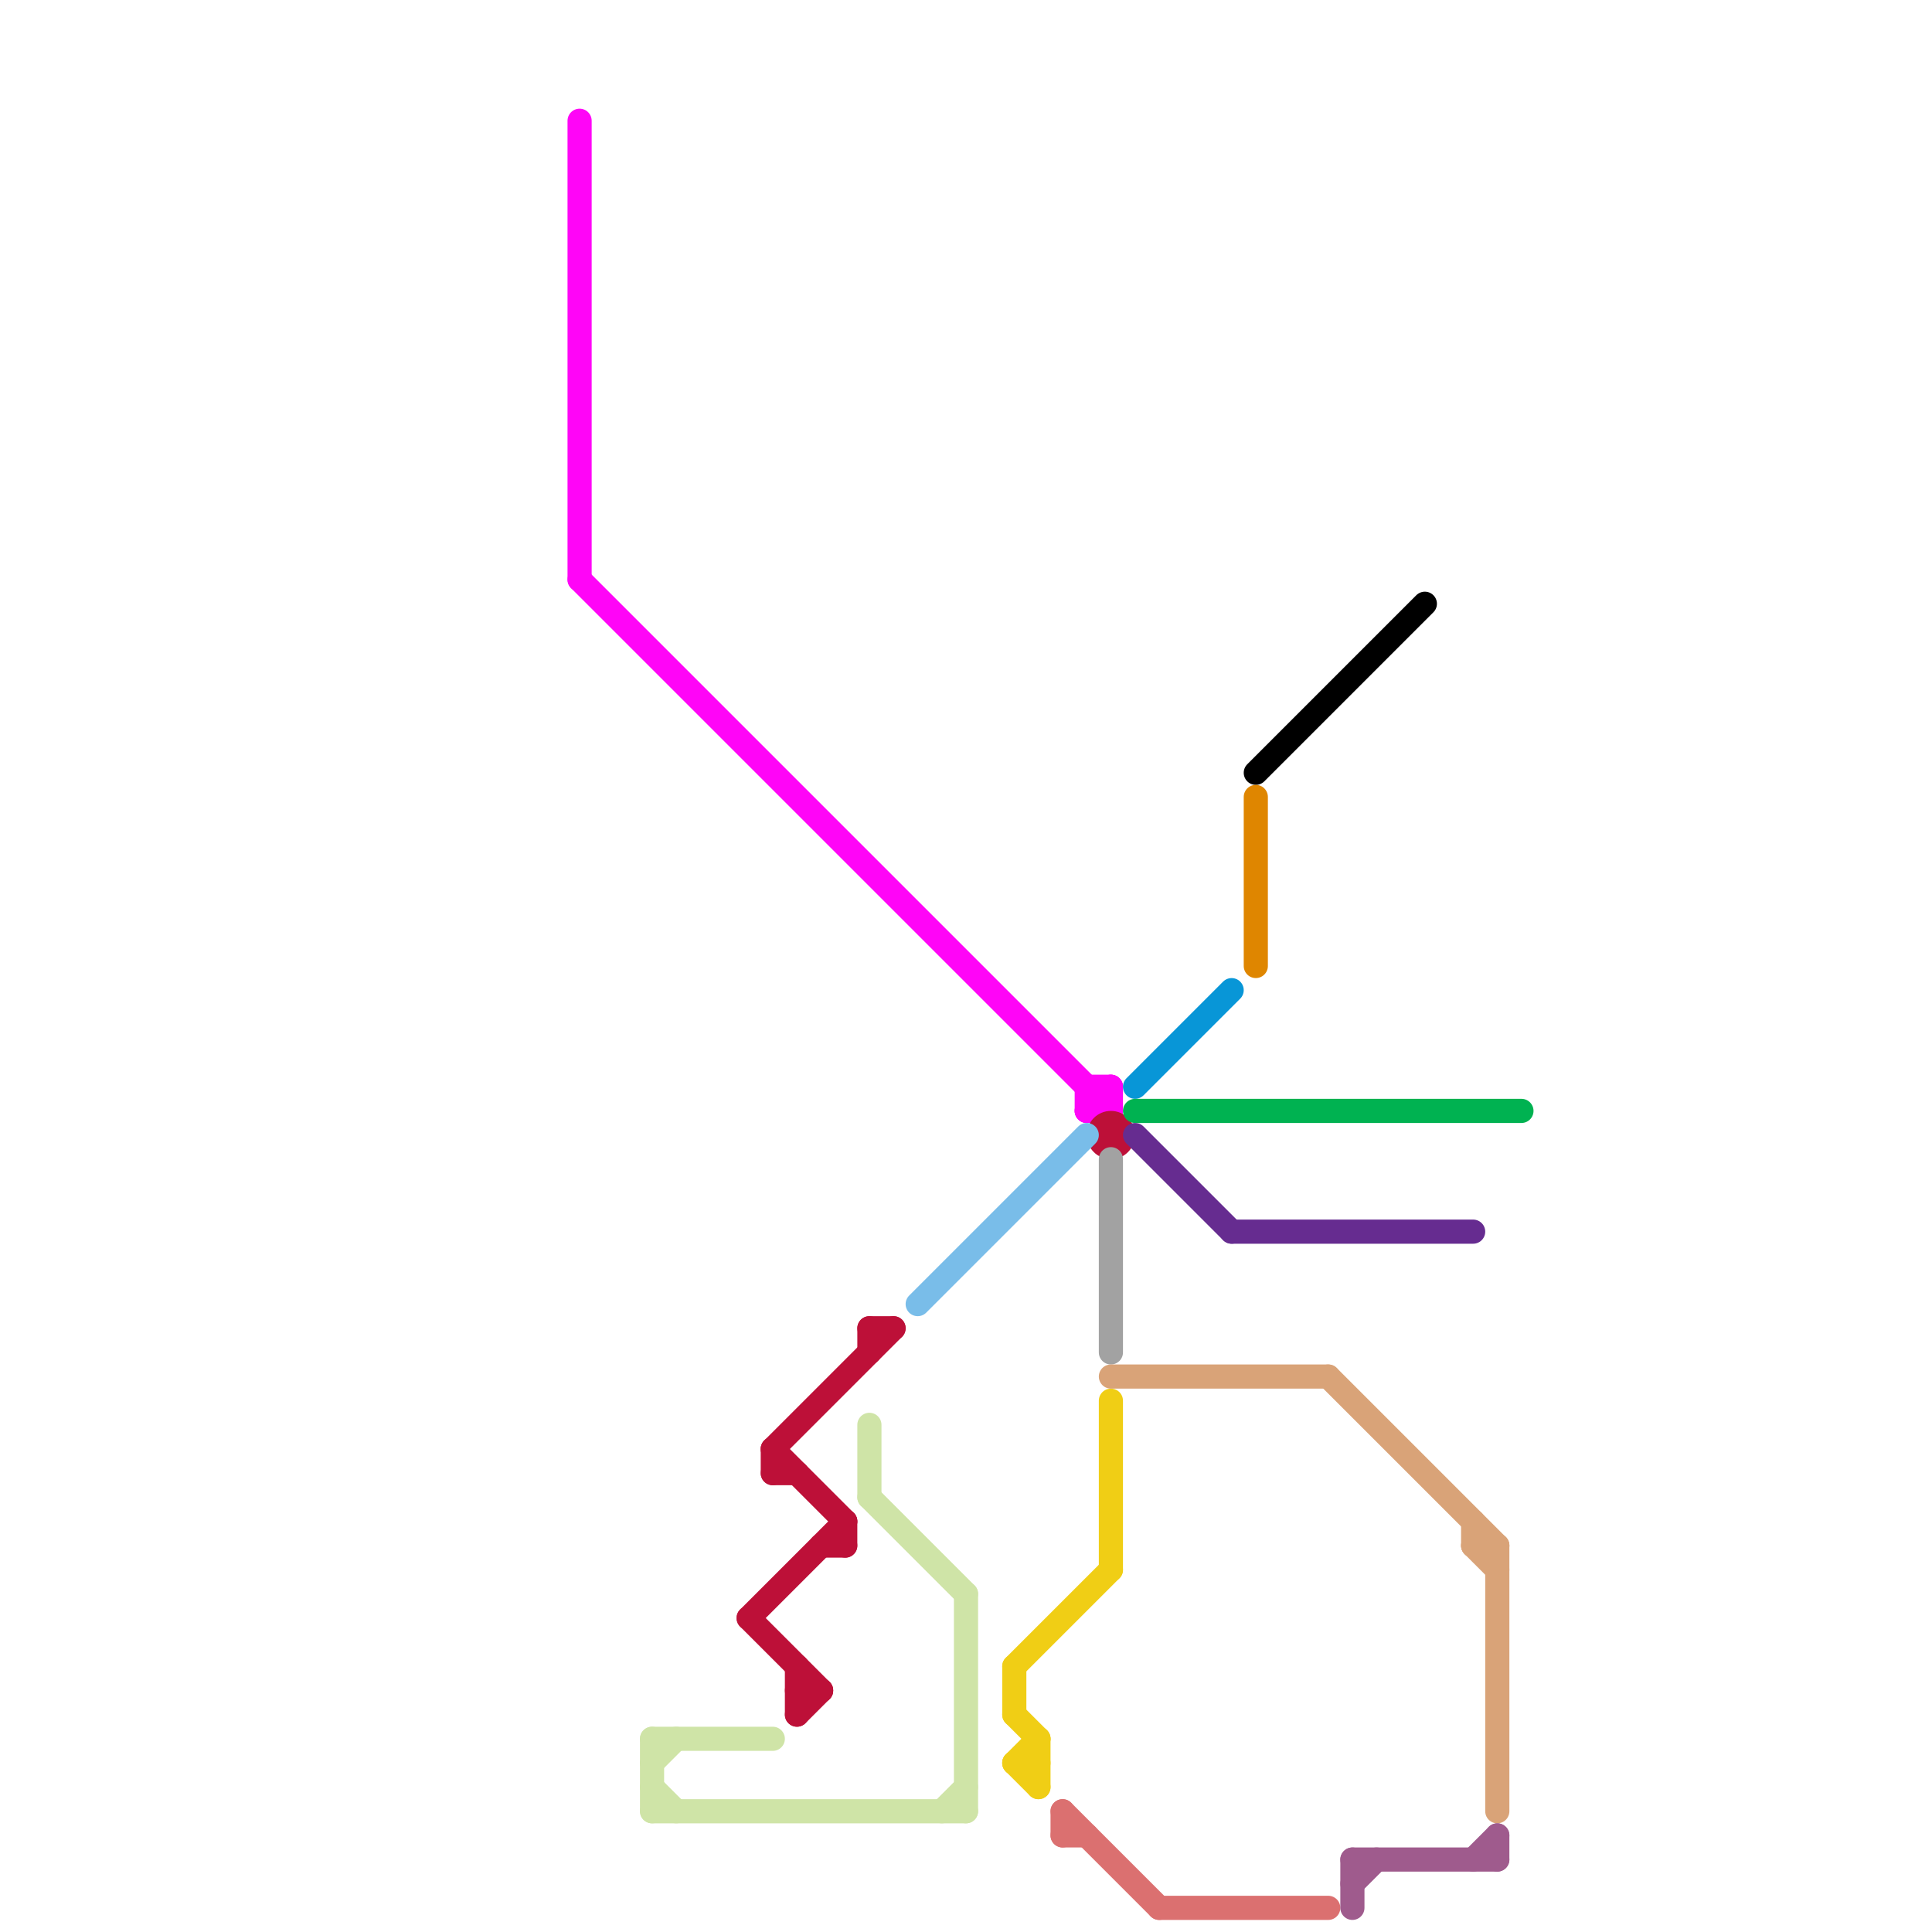 
<svg version="1.1" xmlns="http://www.w3.org/2000/svg" viewBox="0 0 80 80">
<style>text { font: 1px Helvetica; font-weight: 600; white-space: pre; dominant-baseline: central; } line { stroke-width: 1; fill: none; stroke-linecap: round; stroke-linejoin: round; } .c0 { stroke: #ff05f7 } .c1 { stroke: #cfe4a7 } .c2 { stroke: #bd1038 } .c3 { stroke: #79bde9 } .c4 { stroke: #f0ce15 } .c5 { stroke: #db7070 } .c6 { stroke: #a2a2a2 } .c7 { stroke: #d9a378 } .c8 { stroke: #0896d7 } .c9 { stroke: #00b251 } .c10 { stroke: #662c90 } .c11 { stroke: #000000 } .c12 { stroke: #df8600 } .c13 { stroke: #9f5b8d }</style><defs><g id="wm-xf"><circle r="1.2" fill="#000"/><circle r="0.9" fill="#fff"/><circle r="0.6" fill="#000"/><circle r="0.3" fill="#fff"/></g><g id="wm"><circle r="0.6" fill="#000"/><circle r="0.3" fill="#fff"/></g></defs><line class="c0" x1="45" y1="45" x2="45" y2="46"/><line class="c0" x1="24" y1="24" x2="46" y2="46"/><line class="c0" x1="45" y1="46" x2="46" y2="45"/><line class="c0" x1="46" y1="45" x2="46" y2="46"/><line class="c0" x1="24" y1="5" x2="24" y2="24"/><line class="c0" x1="45" y1="46" x2="46" y2="46"/><line class="c0" x1="45" y1="45" x2="46" y2="45"/><line class="c1" x1="27" y1="72" x2="32" y2="72"/><line class="c1" x1="36" y1="59" x2="36" y2="62"/><line class="c1" x1="40" y1="66" x2="40" y2="75"/><line class="c1" x1="27" y1="73" x2="28" y2="72"/><line class="c1" x1="27" y1="72" x2="27" y2="75"/><line class="c1" x1="39" y1="75" x2="40" y2="74"/><line class="c1" x1="27" y1="74" x2="28" y2="75"/><line class="c1" x1="36" y1="62" x2="40" y2="66"/><line class="c1" x1="27" y1="75" x2="40" y2="75"/><line class="c2" x1="36" y1="55" x2="37" y2="55"/><line class="c2" x1="36" y1="55" x2="36" y2="56"/><line class="c2" x1="33" y1="69" x2="33" y2="71"/><line class="c2" x1="33" y1="71" x2="34" y2="70"/><line class="c2" x1="35" y1="63" x2="35" y2="64"/><line class="c2" x1="32" y1="60" x2="37" y2="55"/><line class="c2" x1="32" y1="61" x2="33" y2="61"/><line class="c2" x1="34" y1="64" x2="35" y2="64"/><line class="c2" x1="31" y1="67" x2="35" y2="63"/><line class="c2" x1="33" y1="70" x2="34" y2="70"/><line class="c2" x1="32" y1="60" x2="32" y2="61"/><line class="c2" x1="32" y1="60" x2="35" y2="63"/><line class="c2" x1="31" y1="67" x2="34" y2="70"/><circle cx="46" cy="47" r="1" fill="#bd1038" /><line class="c3" x1="38" y1="54" x2="45" y2="47"/><line class="c4" x1="43" y1="72" x2="43" y2="74"/><line class="c4" x1="46" y1="58" x2="46" y2="65"/><line class="c4" x1="42" y1="73" x2="43" y2="72"/><line class="c4" x1="42" y1="71" x2="43" y2="72"/><line class="c4" x1="42" y1="69" x2="46" y2="65"/><line class="c4" x1="42" y1="73" x2="43" y2="74"/><line class="c4" x1="42" y1="69" x2="42" y2="71"/><line class="c4" x1="42" y1="73" x2="43" y2="73"/><line class="c5" x1="44" y1="75" x2="44" y2="76"/><line class="c5" x1="48" y1="79" x2="55" y2="79"/><line class="c5" x1="44" y1="76" x2="45" y2="76"/><line class="c5" x1="44" y1="75" x2="48" y2="79"/><line class="c6" x1="46" y1="48" x2="46" y2="56"/><line class="c7" x1="61" y1="64" x2="62" y2="65"/><line class="c7" x1="46" y1="57" x2="55" y2="57"/><line class="c7" x1="55" y1="57" x2="62" y2="64"/><line class="c7" x1="61" y1="64" x2="62" y2="64"/><line class="c7" x1="62" y1="64" x2="62" y2="75"/><line class="c7" x1="61" y1="63" x2="61" y2="64"/><line class="c8" x1="47" y1="45" x2="51" y2="41"/><line class="c9" x1="47" y1="46" x2="63" y2="46"/><line class="c10" x1="47" y1="47" x2="51" y2="51"/><line class="c10" x1="51" y1="51" x2="61" y2="51"/><line class="c11" x1="52" y1="32" x2="59" y2="25"/><line class="c12" x1="52" y1="33" x2="52" y2="40"/><line class="c13" x1="56" y1="77" x2="56" y2="79"/><line class="c13" x1="56" y1="78" x2="57" y2="77"/><line class="c13" x1="56" y1="77" x2="62" y2="77"/><line class="c13" x1="62" y1="76" x2="62" y2="77"/><line class="c13" x1="61" y1="77" x2="62" y2="76"/>
</svg>
